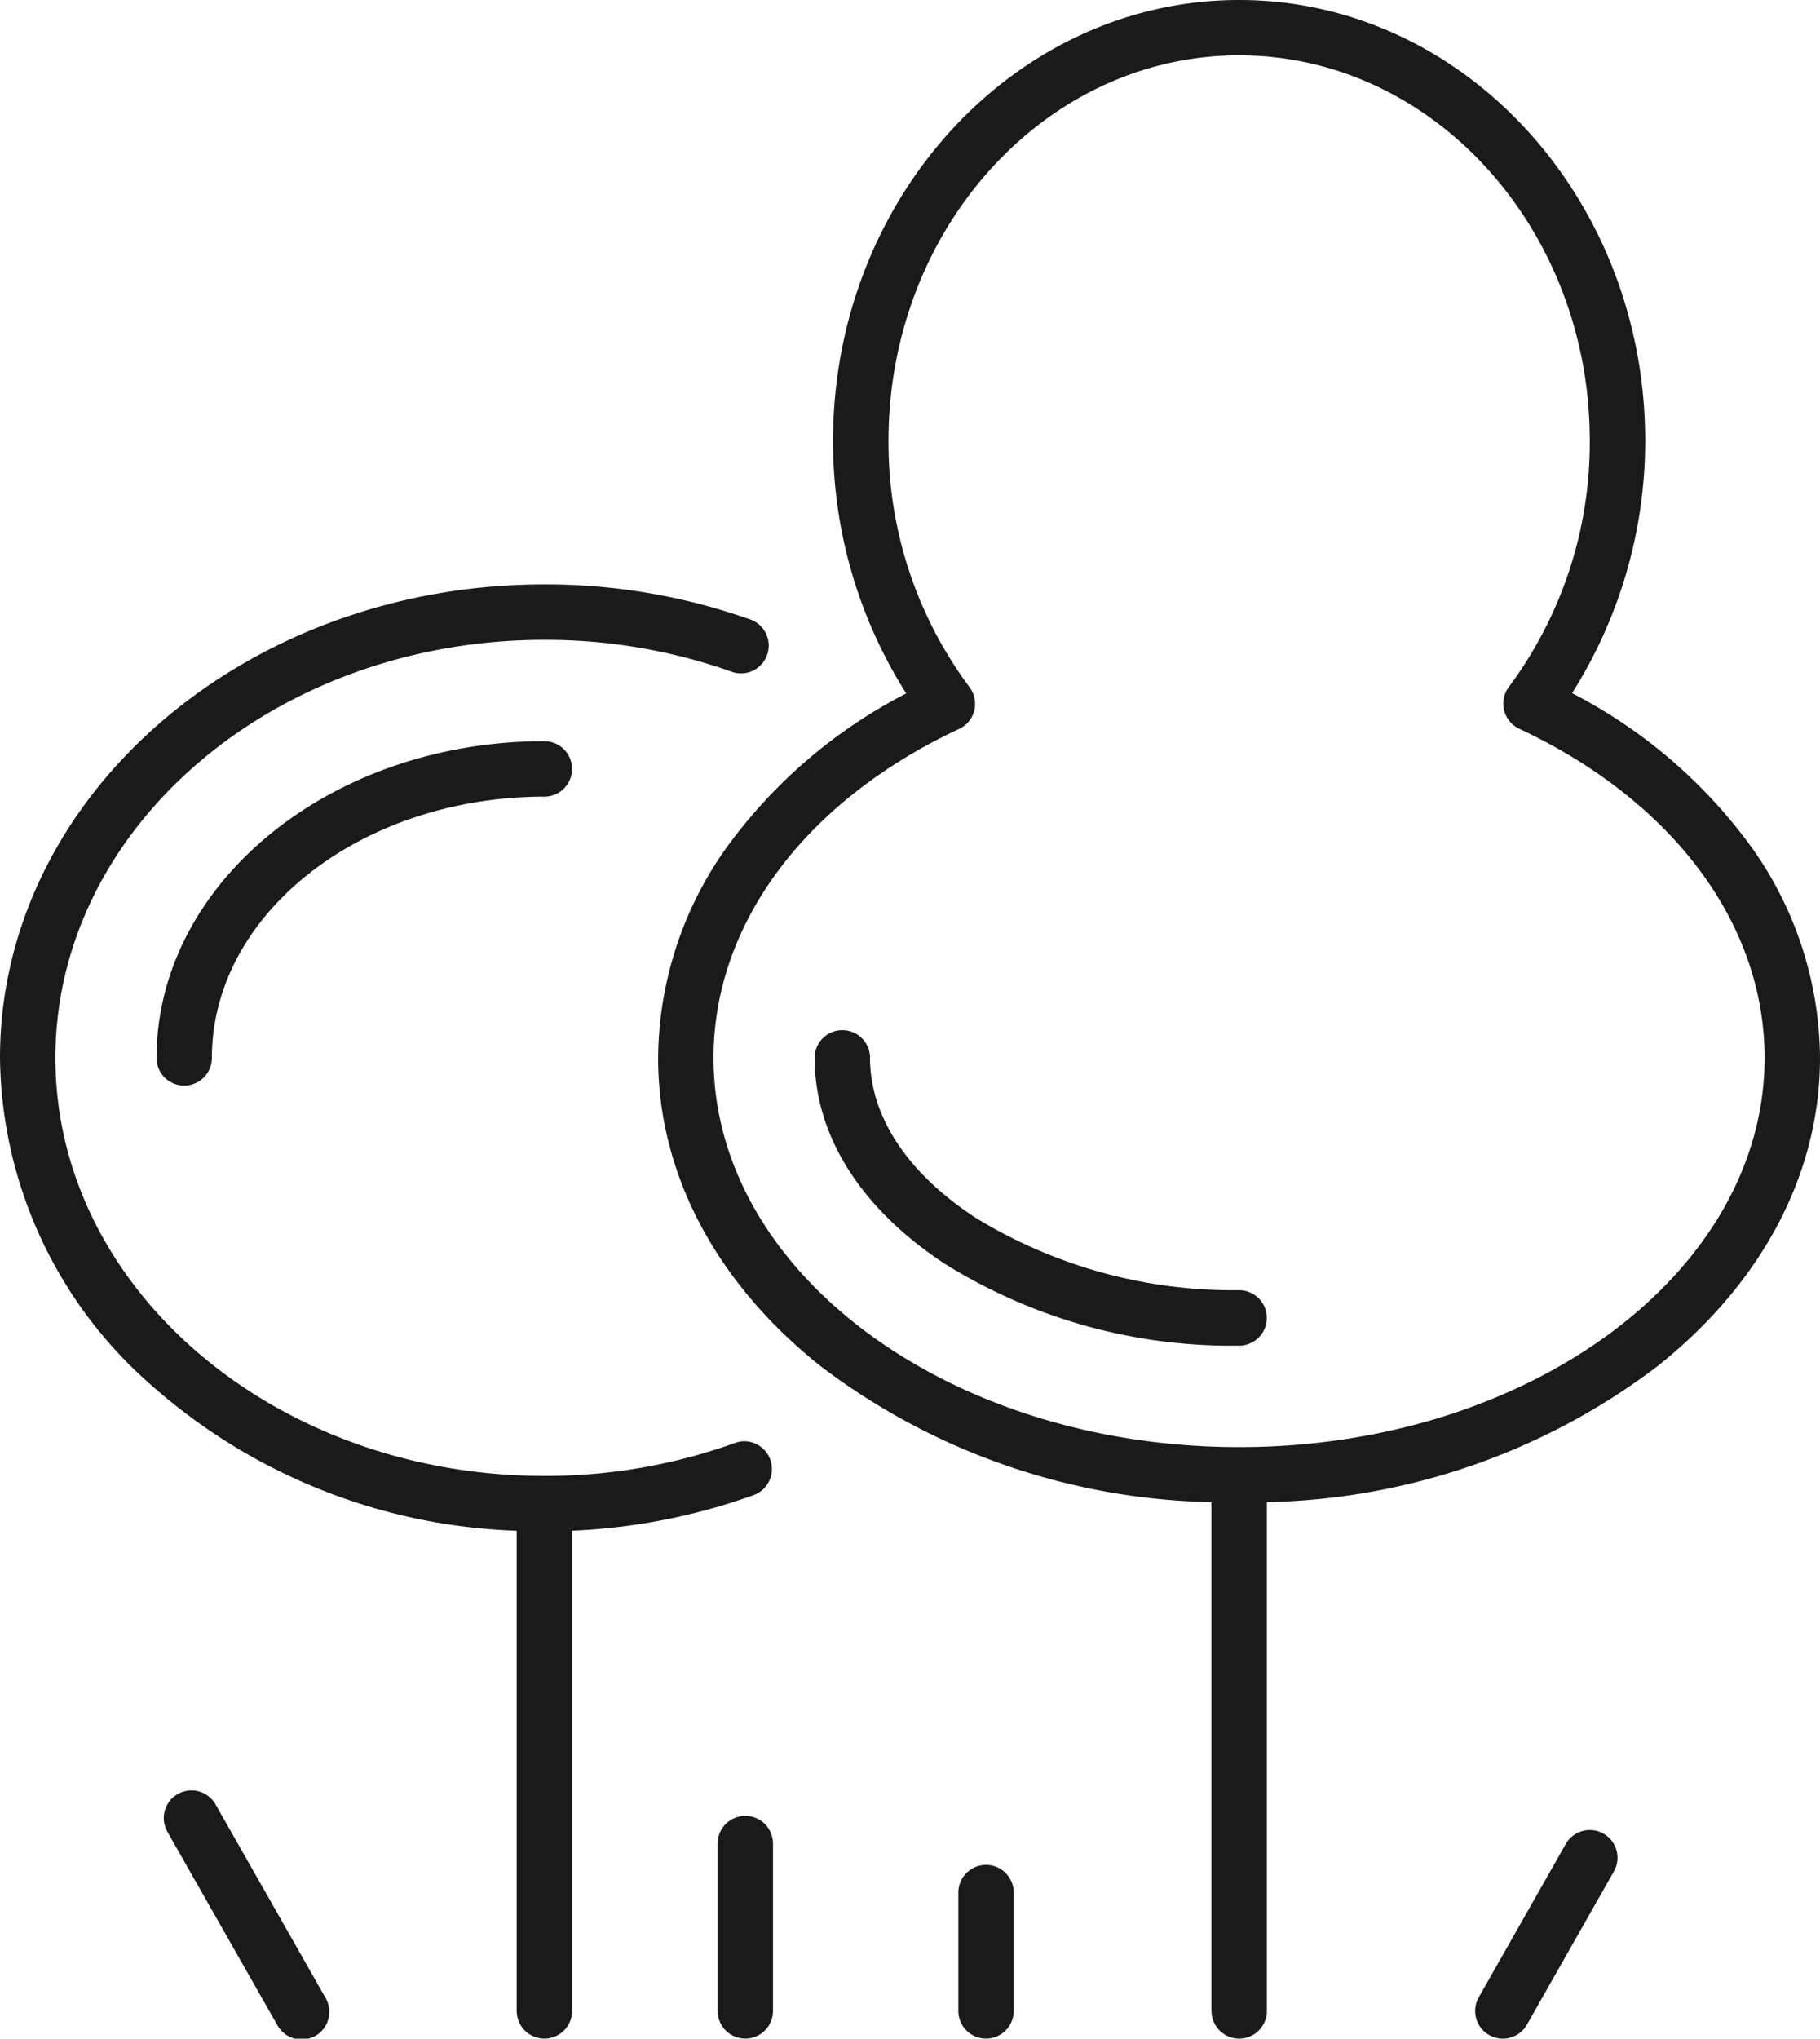 <svg xmlns="http://www.w3.org/2000/svg" width="67" height="75" viewBox="0 0 67 75">
  <path id="Arboles" d="M54.82,74.867a1.02,1.02,0,0,1-.38-1.392l3.2-5.635a1.019,1.019,0,1,1,1.771,1.01l-3.2,5.634a1.018,1.018,0,0,1-1.389.383Zm-35.8-.887V56.315A21.361,21.361,0,0,1,5.58,50.967,16.207,16.207,0,0,1,0,38.92C0,29.314,8.989,21.5,20.038,21.5a22.567,22.567,0,0,1,7.538,1.275A1.021,1.021,0,1,1,26.9,24.7a20.507,20.507,0,0,0-6.86-1.161c-9.925,0-18,6.9-18,15.383s8.076,15.376,18,15.376a20.571,20.571,0,0,0,7.019-1.214,1,1,0,0,1,.346-.062A1.021,1.021,0,0,1,27.751,55a22.555,22.555,0,0,1-6.692,1.314V73.98a1.018,1.018,0,1,1-2.037,0Zm-8.824.5L6.163,67.391a1.019,1.019,0,1,1,1.771-1.01l4.035,7.094A1.019,1.019,0,1,1,10.2,74.484Zm34.4-.5V55.263a24.6,24.6,0,0,1-14.389-5.005c-3.856-3.065-5.979-7.091-5.979-11.336a13.475,13.475,0,0,1,2.473-7.677,18.763,18.763,0,0,1,6.66-5.734,17.348,17.348,0,0,1-2.695-9.292C30.67,7.276,37.375,0,45.617,0S60.565,7.276,60.565,16.218A17.347,17.347,0,0,1,57.872,25.5a18.8,18.8,0,0,1,6.657,5.739A13.488,13.488,0,0,1,67,38.921c0,4.245-2.123,8.271-5.977,11.336a24.59,24.59,0,0,1-14.385,5.005V73.98a1.019,1.019,0,1,1-2.038,0ZM32.708,16.218a15.062,15.062,0,0,0,2.981,9.06,1.019,1.019,0,0,1,.161.917,1,1,0,0,1-.5.6c-.014.008-.029.016-.046.023-5.659,2.647-9.037,7.171-9.037,12.1,0,7.9,8.68,14.32,19.349,14.32s19.344-6.424,19.344-14.32c0-4.931-3.376-9.457-9.032-12.108a1.022,1.022,0,0,1-.38-1.541,15.063,15.063,0,0,0,2.977-9.055c0-7.818-5.792-14.178-12.91-14.178S32.708,8.4,32.708,16.218ZM35.28,73.979V69.627a1.019,1.019,0,1,1,2.038,0v4.352a1.019,1.019,0,1,1-2.038,0Zm-8.862,0V67.824a1.019,1.019,0,1,1,2.038,0v6.155a1.019,1.019,0,1,1-2.038,0ZM34.79,46.5c-3.092-2.026-4.8-4.719-4.8-7.583a1.019,1.019,0,1,1,2.038,0c0,2.153,1.376,4.24,3.874,5.875a18.136,18.136,0,0,0,9.713,2.673,1.02,1.02,0,0,1,0,2.04A19.936,19.936,0,0,1,34.79,46.5ZM5.764,38.92c0-6.424,6.4-11.652,14.275-11.652a1.02,1.02,0,0,1,0,2.04C13.291,29.309,7.8,33.621,7.8,38.92a1.019,1.019,0,1,1-2.038,0Z" fill="#1a1a1a"/>
</svg>
